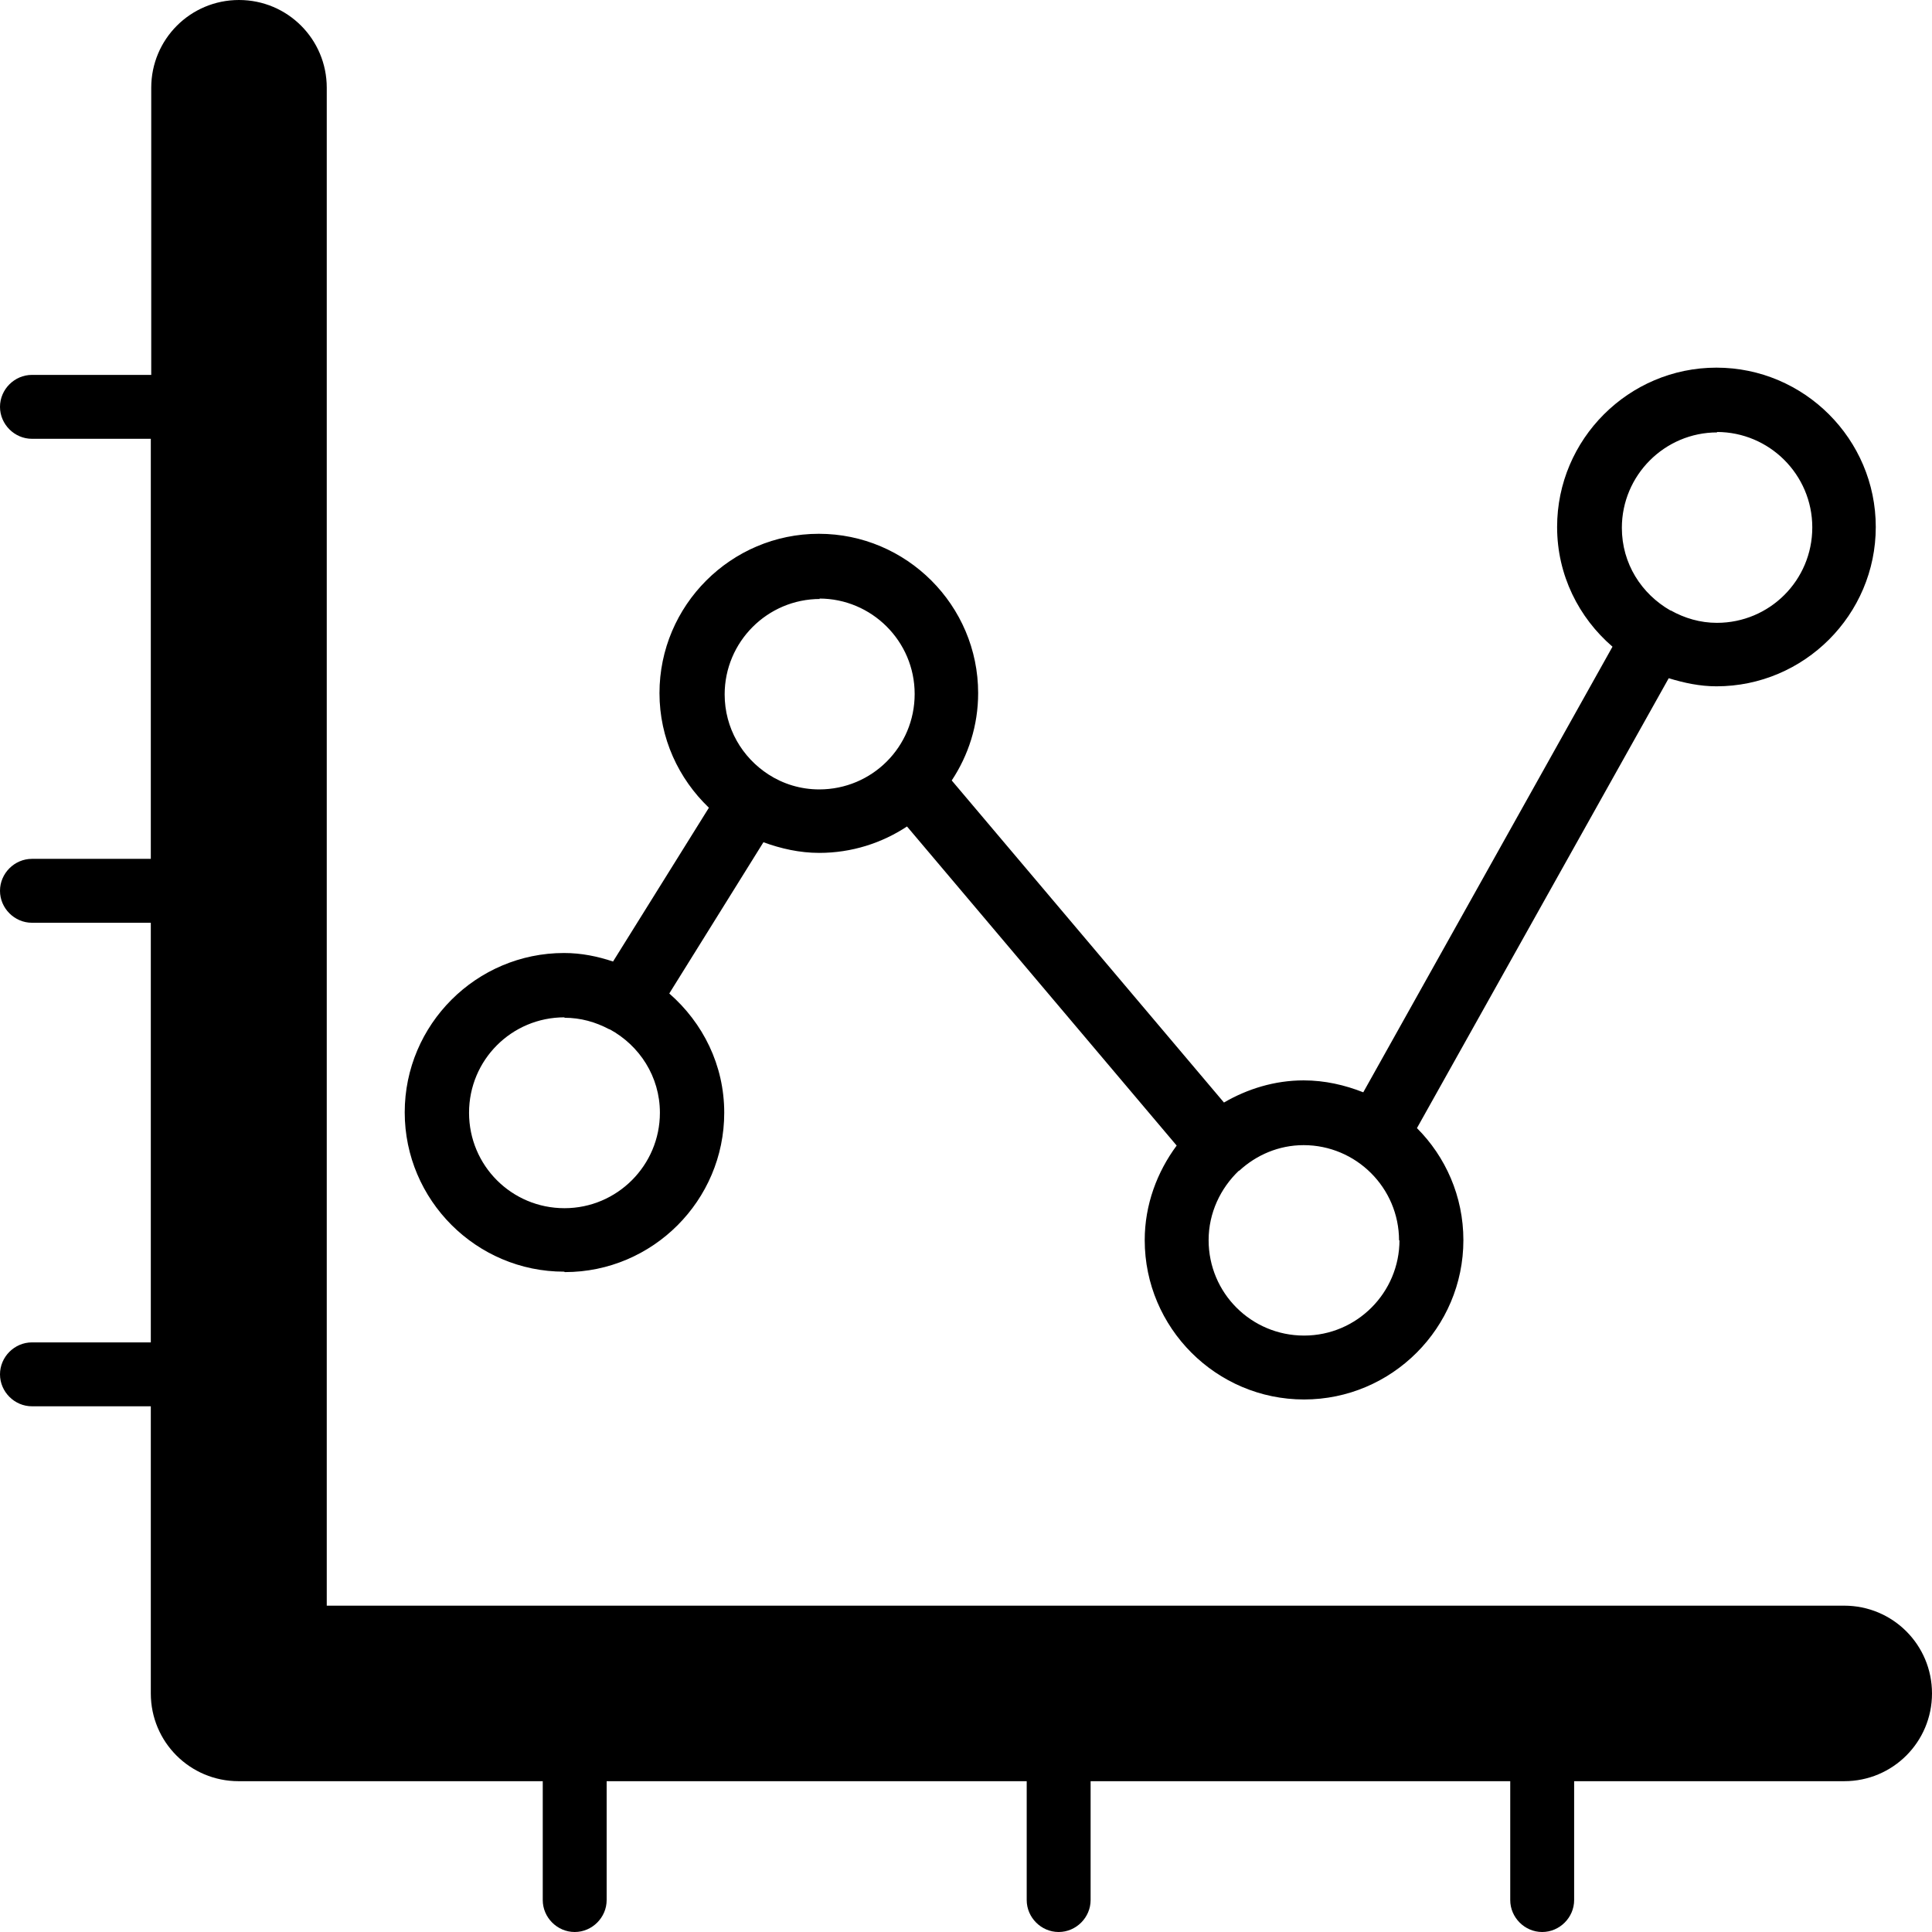 <?xml version="1.0" encoding="UTF-8"?>
<svg id="Calque_2" data-name="Calque 2" xmlns="http://www.w3.org/2000/svg" width="16mm" height="16mm" viewBox="0 0 45.35 45.35">
  <g id="Calque_2-2" data-name="Calque 2">
    <g>
      <path d="m43.29,37.69H7.67V2.06c0-1.14-.92-2.06-2.06-2.06s-2.06.92-2.06,2.06v6.74H.75c-.41,0-.75.34-.75.75s.34.75.75.75h2.79v9.86H.75c-.41,0-.75.34-.75.75s.34.75.75.75h2.79v9.85H.75c-.41,0-.75.34-.75.75s.34.75.75.75h2.79v6.74c0,1.14.92,2.06,2.06,2.06h7.14v2.79c0,.41.34.75.75.75s.75-.34.75-.75v-2.79h9.86v2.79c0,.41.34.75.75.75s.75-.34.75-.75v-2.79h9.85v2.79c0,.41.34.75.75.75s.75-.34.75-.75v-2.79h6.34c1.14,0,2.06-.92,2.06-2.06s-.92-2.06-2.06-2.06Z"/>
      <path d="m13.26,29.86c2.06,0,3.74-1.68,3.74-3.74,0-1.12-.5-2.11-1.29-2.8l2.21-3.55c.41.15.85.25,1.31.25.76,0,1.47-.23,2.06-.62l6.33,7.49c-.46.62-.75,1.39-.75,2.22,0,2.06,1.68,3.74,3.74,3.74s3.74-1.68,3.74-3.74c0-1.03-.42-1.96-1.09-2.63l5.91-10.56c.36.11.73.19,1.12.19,2.06,0,3.74-1.68,3.74-3.74s-1.68-3.74-3.74-3.74-3.74,1.68-3.74,3.74c0,1.13.51,2.13,1.3,2.81l-5.85,10.46c-.43-.17-.9-.28-1.4-.28-.68,0-1.32.2-1.87.52l-6.39-7.56c.39-.59.62-1.29.62-2.05,0-2.06-1.68-3.74-3.74-3.74s-3.74,1.68-3.74,3.74c0,1.06.45,2.01,1.16,2.69l-2.25,3.61c-.36-.12-.74-.2-1.15-.2-2.06,0-3.74,1.68-3.74,3.74s1.68,3.74,3.74,3.74Zm27.04-19.72c1.23,0,2.24,1,2.24,2.24s-1,2.24-2.24,2.24c-.39,0-.76-.11-1.08-.29,0,0,0,0,0,0,0,0,0,0-.01,0-.68-.39-1.14-1.1-1.14-1.94,0-1.23,1-2.24,2.24-2.24Zm-7.45,18.97c0,1.23-1,2.24-2.24,2.24s-2.24-1-2.24-2.24c0-.64.28-1.22.71-1.63,0,0,0,0,.01,0,0,0,0,0,0,0,.4-.37.93-.6,1.51-.6,1.23,0,2.24,1,2.24,2.24Zm-13.62-15.06c1.23,0,2.24,1,2.24,2.24s-1,2.24-2.24,2.24c-.44,0-.85-.13-1.19-.35,0,0,0,0,0,0,0,0,0,0,0,0-.62-.4-1.03-1.09-1.03-1.88,0-1.23,1-2.24,2.24-2.24Zm-5.98,9.84c.38,0,.73.1,1.05.27,0,0,0,0,0,0,0,0,0,0,.01,0,.7.38,1.18,1.11,1.18,1.96,0,1.23-1,2.24-2.24,2.24s-2.24-1-2.24-2.24,1-2.24,2.24-2.24Z"/>
    </g>
  </g>
</svg>
